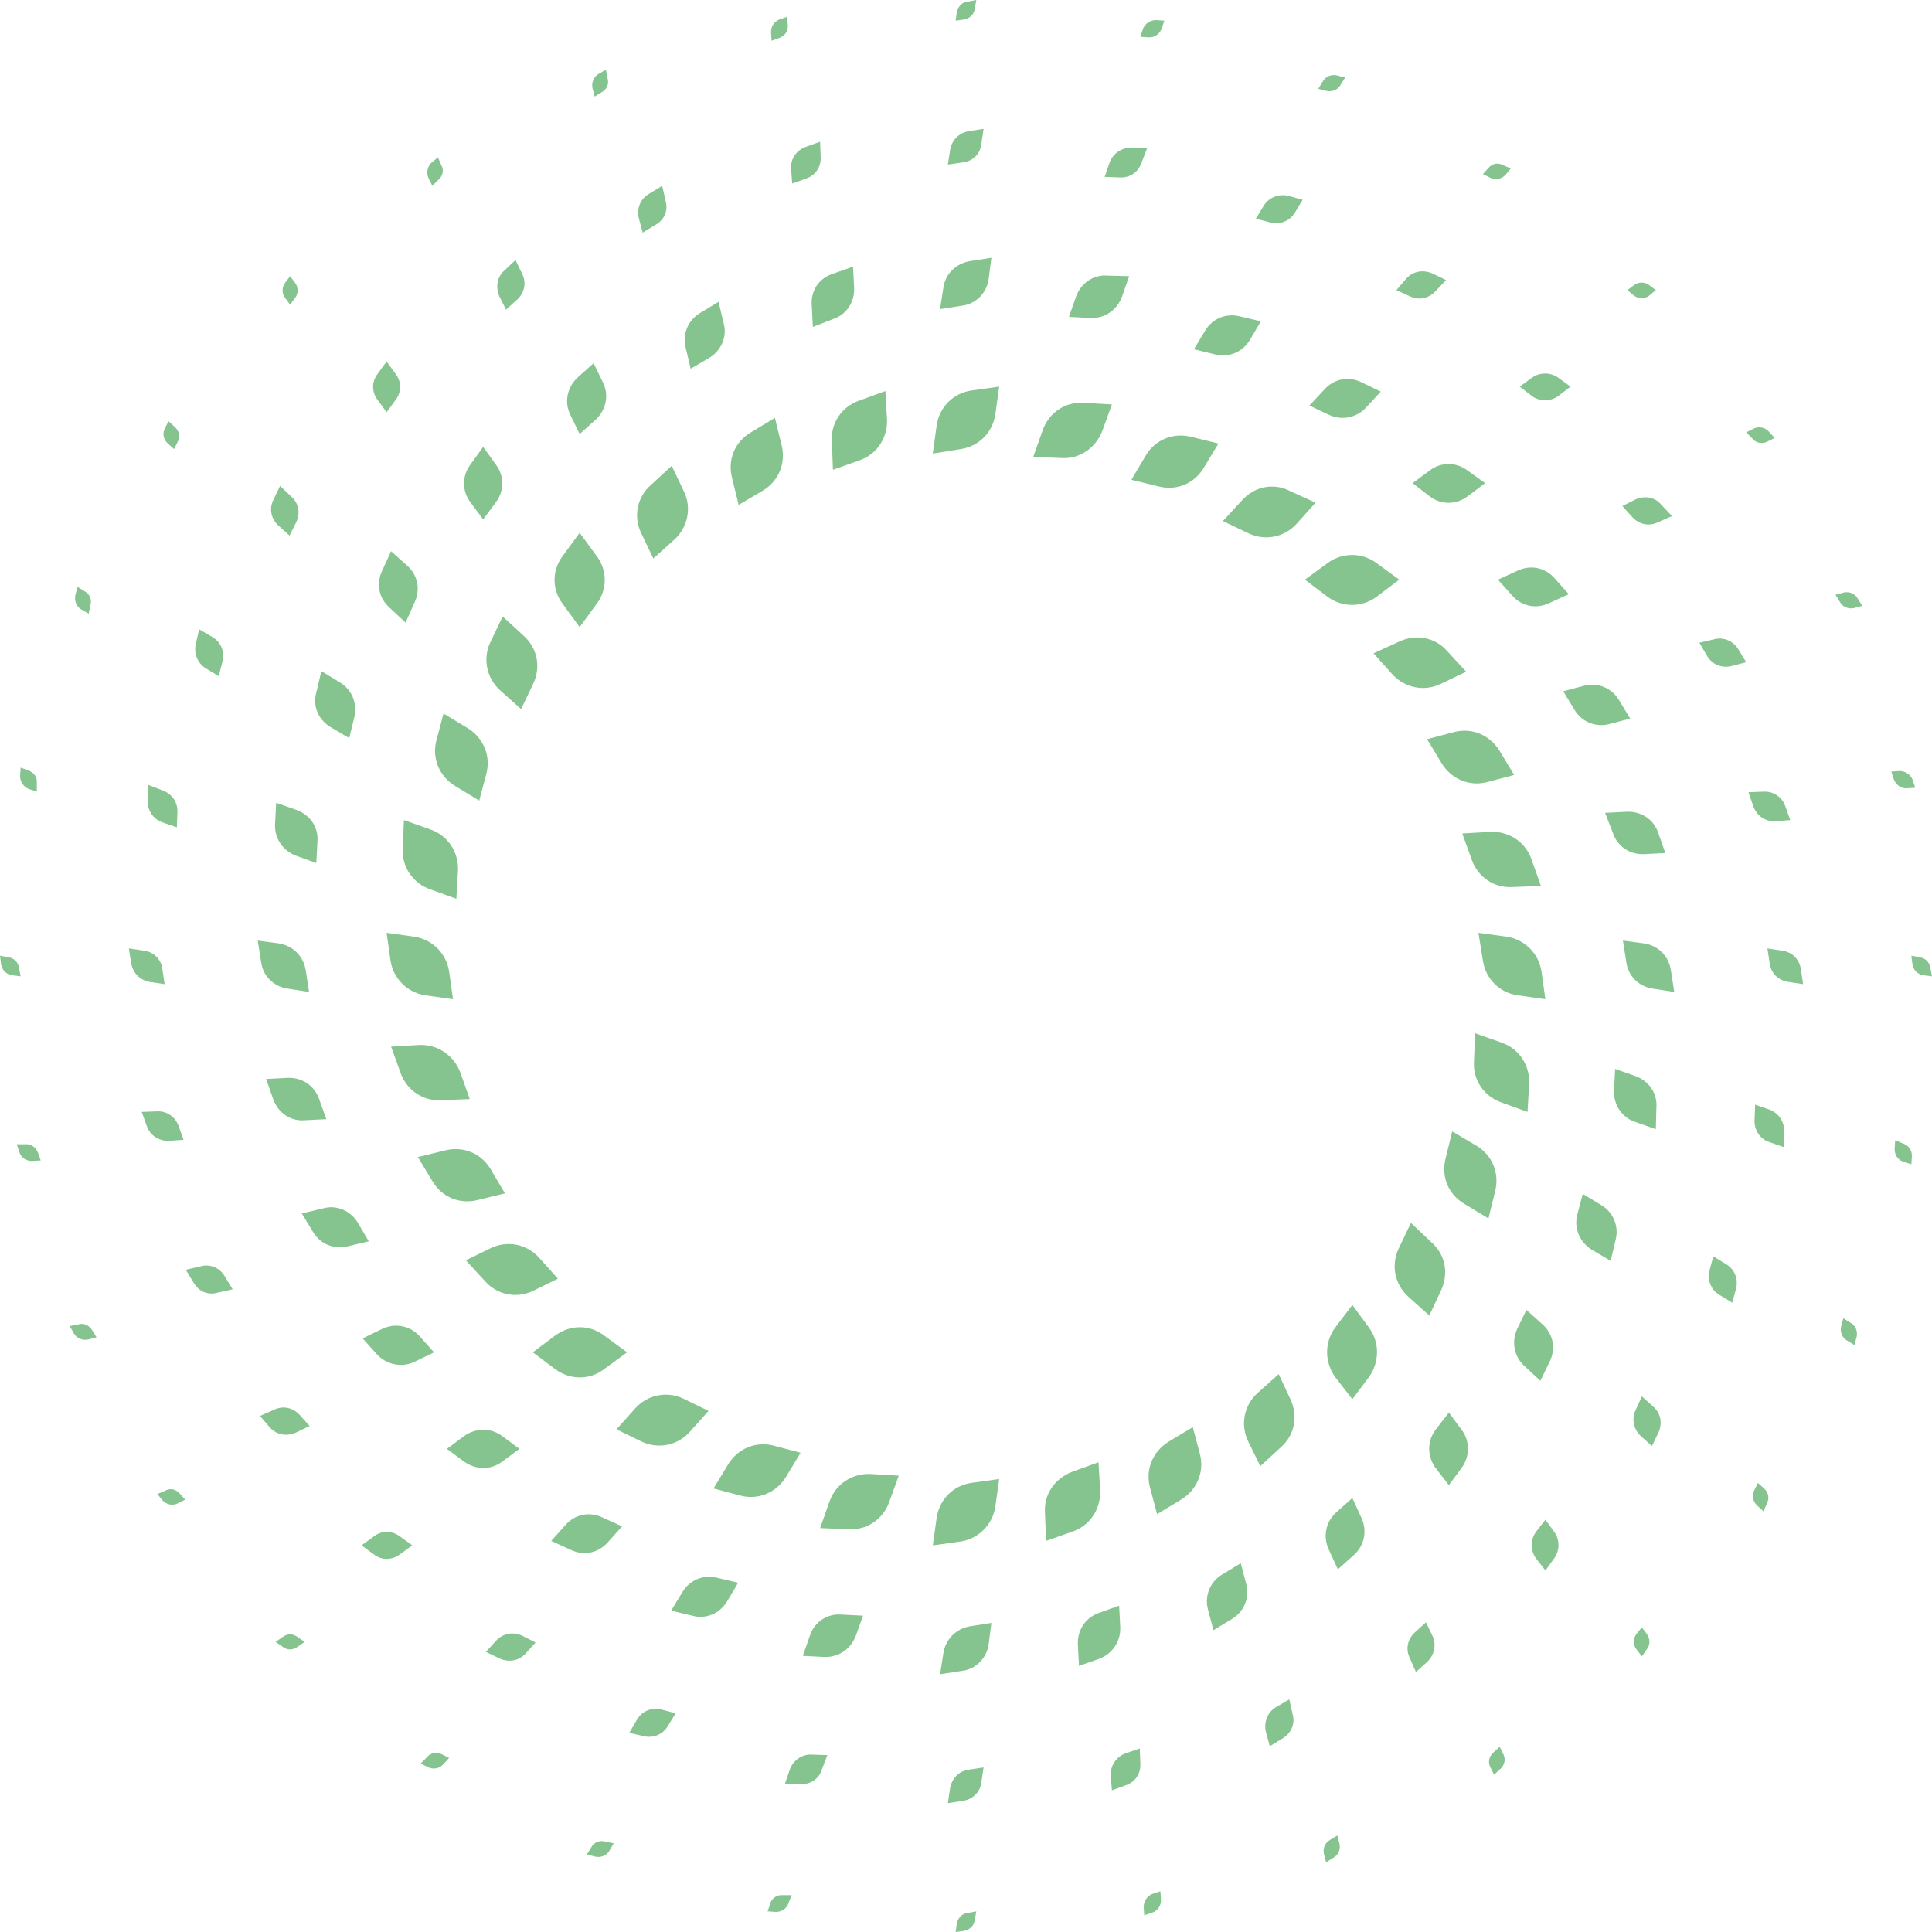<svg width="245" height="245" viewBox="0 0 245 245" fill="none" xmlns="http://www.w3.org/2000/svg">
<path d="M123.597 1.132L123.809 0L122.677 0.212C121.97 0.283 121.474 0.849 121.333 1.556L121.191 2.618L122.253 2.476C122.96 2.335 123.526 1.839 123.597 1.132Z" fill="#85C48F"/>
<path d="M124.446 18.253L124.729 16.343L122.889 16.626C121.616 16.838 120.696 17.758 120.484 19.031L120.201 20.871L122.111 20.588C123.384 20.446 124.304 19.526 124.446 18.253Z" fill="#85C48F"/>
<path d="M125.366 35.445L125.719 32.685L123.031 33.11C121.262 33.393 119.918 34.666 119.635 36.435L119.21 39.194L121.97 38.77C123.738 38.558 125.083 37.213 125.366 35.445Z" fill="#85C48F"/>
<path d="M126.214 52.566L126.71 49.028L123.172 49.524C120.837 49.877 119.139 51.646 118.786 53.91L118.291 57.518L121.828 56.952C124.092 56.598 125.861 54.9 126.214 52.566Z" fill="#85C48F"/>
<path d="M118.786 192.434L118.291 195.972L121.828 195.477C124.092 195.123 125.861 193.354 126.214 191.09L126.71 187.553L123.172 188.048C120.837 188.402 119.139 190.17 118.786 192.434Z" fill="#85C48F"/>
<path d="M119.635 209.626L119.21 212.314L121.97 211.89C123.738 211.678 125.083 210.334 125.366 208.565L125.719 205.806L123.031 206.23C121.262 206.513 119.918 207.857 119.635 209.626Z" fill="#85C48F"/>
<path d="M120.484 226.747L120.201 228.657L122.111 228.374C123.384 228.162 124.304 227.242 124.446 226.04L124.729 224.129L122.889 224.412C121.616 224.554 120.696 225.544 120.484 226.747Z" fill="#85C48F"/>
<path d="M121.333 243.939L121.191 245L122.253 244.859C122.96 244.717 123.526 244.222 123.597 243.514L123.809 242.382L122.677 242.595C121.97 242.665 121.474 243.231 121.333 243.939Z" fill="#85C48F"/>
<path d="M244.788 122.748C244.717 122.04 244.151 121.474 243.444 121.403L242.382 121.191L242.524 122.323C242.665 123.031 243.161 123.526 243.868 123.667L245 123.809L244.788 122.748Z" fill="#85C48F"/>
<path d="M225.969 120.554L224.129 120.271L224.412 122.111C224.554 123.384 225.474 124.304 226.747 124.516L228.657 124.799L228.374 122.889C228.162 121.616 227.242 120.696 225.969 120.554Z" fill="#85C48F"/>
<path d="M208.494 119.635L205.806 119.281L206.23 121.969C206.442 123.738 207.787 125.082 209.555 125.365L212.314 125.79L211.89 123.031C211.607 121.262 210.334 119.918 208.494 119.635Z" fill="#85C48F"/>
<path d="M195.476 123.172C195.123 120.908 193.354 119.14 191.09 118.786L187.482 118.291L188.048 121.828C188.402 124.092 190.1 125.861 192.434 126.214L195.972 126.71L195.476 123.172Z" fill="#85C48F"/>
<path d="M49.524 121.828C49.877 124.092 51.646 125.861 53.91 126.214L57.447 126.71L56.952 123.172C56.598 120.908 54.83 119.14 52.566 118.786L49.028 118.291L49.524 121.828Z" fill="#85C48F"/>
<path d="M36.435 125.365L39.194 125.79L38.77 123.031C38.487 121.262 37.143 119.918 35.374 119.635L32.685 119.281L33.11 121.969C33.322 123.738 34.666 125.082 36.435 125.365Z" fill="#85C48F"/>
<path d="M20.871 124.799L20.588 122.889C20.446 121.616 19.456 120.696 18.253 120.554L16.343 120.271L16.626 122.111C16.838 123.384 17.758 124.304 18.96 124.516L20.871 124.799Z" fill="#85C48F"/>
<path d="M2.405 122.748C2.335 122.04 1.769 121.474 1.061 121.403L0 121.191L0.141 122.323C0.283 123.031 0.778 123.526 1.486 123.667L2.618 123.809L2.405 122.748Z" fill="#85C48F"/>
<path d="M209.131 37.496L209.98 36.789L209.131 36.152C208.565 35.728 207.787 35.728 207.221 36.152L206.372 36.789L207.221 37.496C207.787 37.921 208.565 37.921 209.131 37.496Z" fill="#85C48F"/>
<path d="M197.599 50.231L199.155 49.028L197.599 47.896C196.608 47.189 195.264 47.189 194.274 47.896L192.717 49.028L194.274 50.231C195.264 50.938 196.608 50.938 197.599 50.231Z" fill="#85C48F"/>
<path d="M179.134 61.268L181.327 62.966C182.742 64.027 184.652 64.027 186.067 62.966L188.331 61.268L186.067 59.641C184.652 58.579 182.742 58.579 181.327 59.641L179.134 61.268Z" fill="#85C48F"/>
<path d="M174.535 75.7L177.436 73.507L174.535 71.385C172.696 70.04 170.22 70.04 168.38 71.385L165.479 73.507L168.38 75.7C170.22 77.044 172.696 77.044 174.535 75.7Z" fill="#85C48F"/>
<path d="M70.394 169.37L67.564 171.493L70.394 173.615C72.305 175.03 74.781 175.03 76.62 173.615L79.521 171.493L76.62 169.37C74.781 167.955 72.305 167.955 70.394 169.37Z" fill="#85C48F"/>
<path d="M65.866 183.732L63.673 182.105C62.258 181.044 60.348 181.044 58.862 182.105L56.669 183.732L58.862 185.36C60.348 186.421 62.258 186.421 63.673 185.36L65.866 183.732Z" fill="#85C48F"/>
<path d="M47.401 194.84L45.845 195.972L47.401 197.104C48.392 197.882 49.665 197.882 50.726 197.104L52.283 195.972L50.726 194.84C49.665 194.062 48.392 194.062 47.401 194.84Z" fill="#85C48F"/>
<path d="M35.869 207.574L34.949 208.211L35.869 208.848C36.435 209.272 37.142 209.272 37.708 208.848L38.628 208.211L37.708 207.574C37.142 207.15 36.435 207.15 35.869 207.574Z" fill="#85C48F"/>
<path d="M208.211 206.372L207.503 207.221C207.079 207.857 207.079 208.565 207.503 209.131L208.211 210.05L208.848 209.131C209.272 208.565 209.272 207.857 208.848 207.221L208.211 206.372Z" fill="#85C48F"/>
<path d="M195.972 192.717L194.769 194.274C194.061 195.264 194.061 196.608 194.769 197.599L195.972 199.155L197.104 197.599C197.811 196.608 197.811 195.264 197.104 194.274L195.972 192.717Z" fill="#85C48F"/>
<path d="M183.732 179.134L182.034 181.327C180.973 182.742 180.973 184.652 182.034 186.138L183.732 188.331L185.359 186.138C186.421 184.652 186.421 182.742 185.359 181.327L183.732 179.134Z" fill="#85C48F"/>
<path d="M171.493 165.479L169.3 168.38C167.955 170.22 167.955 172.696 169.3 174.606L171.493 177.436L173.615 174.606C174.959 172.696 174.959 170.22 173.615 168.38L171.493 165.479Z" fill="#85C48F"/>
<path d="M73.507 79.521L75.629 76.62C77.044 74.781 77.044 72.305 75.629 70.465L73.507 67.564L71.385 70.465C69.969 72.305 69.969 74.781 71.385 76.62L73.507 79.521Z" fill="#85C48F"/>
<path d="M61.268 65.866L62.895 63.673C63.956 62.258 63.956 60.348 62.895 58.933L61.268 56.669L59.641 58.933C58.579 60.348 58.579 62.258 59.641 63.673L61.268 65.866Z" fill="#85C48F"/>
<path d="M49.028 52.283L50.16 50.726C50.938 49.736 50.938 48.392 50.16 47.401L49.028 45.845L47.896 47.401C47.118 48.392 47.118 49.736 47.896 50.726L49.028 52.283Z" fill="#85C48F"/>
<path d="M36.789 38.628L37.426 37.779C37.85 37.213 37.85 36.435 37.426 35.869L36.789 35.02L36.152 35.869C35.728 36.435 35.728 37.213 36.152 37.779L36.789 38.628Z" fill="#85C48F"/>
<path d="M75.417 12.239L76.337 11.673C76.974 11.32 77.257 10.612 77.044 9.905L76.832 8.844L75.842 9.409C75.276 9.763 74.993 10.471 75.134 11.178L75.417 12.239Z" fill="#85C48F"/>
<path d="M81.501 29.502L83.129 28.511C84.261 27.875 84.756 26.672 84.402 25.469L83.978 23.559L82.35 24.55C81.219 25.186 80.723 26.389 81.006 27.663L81.501 29.502Z" fill="#85C48F"/>
<path d="M87.586 46.764L89.991 45.349C91.477 44.43 92.255 42.661 91.76 40.963L91.123 38.275L88.788 39.69C87.232 40.609 86.525 42.378 86.949 44.076L87.586 46.764Z" fill="#85C48F"/>
<path d="M93.67 64.027L96.783 62.188C98.764 60.985 99.684 58.721 99.118 56.457L98.269 52.99L95.227 54.83C93.175 56.032 92.255 58.296 92.822 60.56L93.67 64.027Z" fill="#85C48F"/>
<path d="M151.259 180.973L148.217 182.813C146.236 184.015 145.245 186.279 145.811 188.543L146.731 192.01L149.773 190.17C151.754 188.968 152.745 186.704 152.179 184.44L151.259 180.973Z" fill="#85C48F"/>
<path d="M157.343 198.236L155.009 199.651C153.452 200.571 152.745 202.339 153.169 204.037L153.877 206.726L156.211 205.311C157.768 204.391 158.475 202.622 158.051 200.924L157.343 198.236Z" fill="#85C48F"/>
<path d="M163.498 215.498L161.8 216.489C160.739 217.125 160.244 218.399 160.527 219.601L161.022 221.441L162.649 220.45C163.71 219.814 164.276 218.611 163.923 217.408L163.498 215.498Z" fill="#85C48F"/>
<path d="M169.583 232.761L168.663 233.327C168.026 233.68 167.743 234.388 167.885 235.095L168.168 236.157L169.088 235.591C169.724 235.237 170.007 234.529 169.866 233.822L169.583 232.761Z" fill="#85C48F"/>
<path d="M233.822 75.134L232.761 75.417L233.327 76.337C233.68 76.974 234.388 77.257 235.095 77.115L236.157 76.832L235.591 75.913C235.237 75.276 234.529 74.993 233.822 75.134Z" fill="#85C48F"/>
<path d="M217.337 81.077L215.498 81.502L216.489 83.2C217.125 84.261 218.328 84.756 219.531 84.473L221.441 83.978L220.45 82.351C219.814 81.289 218.54 80.724 217.337 81.077Z" fill="#85C48F"/>
<path d="M204.037 91.831L206.726 91.123L205.311 88.789C204.391 87.232 202.622 86.525 200.924 86.949L198.236 87.657L199.651 89.991C200.571 91.548 202.339 92.255 204.037 91.831Z" fill="#85C48F"/>
<path d="M188.543 99.189L192.01 98.269L190.17 95.227C188.968 93.246 186.704 92.255 184.44 92.821L180.973 93.741L182.813 96.783C184.015 98.764 186.279 99.755 188.543 99.189Z" fill="#85C48F"/>
<path d="M56.457 145.882L52.99 146.731L54.83 149.773C56.032 151.825 58.296 152.745 60.56 152.179L64.027 151.33L62.188 148.217C60.985 146.236 58.721 145.316 56.457 145.882Z" fill="#85C48F"/>
<path d="M45.349 155.009C44.429 153.523 42.661 152.745 40.963 153.24L38.274 153.877L39.689 156.211C40.609 157.768 42.378 158.475 44.076 158.051L46.764 157.414L45.349 155.009Z" fill="#85C48F"/>
<path d="M25.398 160.598L23.559 161.022L24.55 162.649C25.186 163.781 26.389 164.277 27.592 163.923L29.502 163.498L28.511 161.871C27.875 160.739 26.601 160.244 25.398 160.598Z" fill="#85C48F"/>
<path d="M9.904 167.955L8.843 168.168L9.409 169.158C9.763 169.724 10.47 170.007 11.178 169.866L12.239 169.583L11.673 168.663C11.249 168.026 10.612 167.743 9.904 167.955Z" fill="#85C48F"/>
<path d="M170.007 10.754L170.573 9.834L169.512 9.551C168.804 9.409 168.097 9.692 167.743 10.329L167.177 11.249L168.238 11.532C168.946 11.673 169.653 11.39 170.007 10.754Z" fill="#85C48F"/>
<path d="M164.206 26.955L165.196 25.328L163.357 24.832C162.154 24.549 160.881 25.045 160.244 26.106L159.253 27.733L161.164 28.228C162.366 28.511 163.569 28.016 164.206 26.955Z" fill="#85C48F"/>
<path d="M158.475 43.156L159.89 40.751L157.202 40.114C155.433 39.69 153.735 40.397 152.815 41.953L151.4 44.288L154.018 44.925C155.787 45.42 157.555 44.642 158.475 43.156Z" fill="#85C48F"/>
<path d="M145.316 57.73L143.477 60.843L146.943 61.692C149.207 62.258 151.471 61.339 152.674 59.287L154.513 56.245L151.047 55.396C148.783 54.83 146.519 55.749 145.316 57.73Z" fill="#85C48F"/>
<path d="M99.684 187.27L101.523 184.228L98.057 183.308C95.793 182.742 93.529 183.732 92.326 185.713L90.487 188.755L93.954 189.675C96.217 190.241 98.481 189.251 99.684 187.27Z" fill="#85C48F"/>
<path d="M86.525 201.914L85.11 204.249L87.798 204.886C89.496 205.381 91.265 204.603 92.185 203.117L93.6 200.712L90.911 200.075C89.213 199.65 87.445 200.358 86.525 201.914Z" fill="#85C48F"/>
<path d="M80.794 218.045L79.804 219.743L81.643 220.168C82.846 220.451 84.049 219.955 84.685 218.894L85.676 217.267L83.836 216.772C82.634 216.489 81.431 216.984 80.794 218.045Z" fill="#85C48F"/>
<path d="M74.993 234.246L74.427 235.166L75.488 235.449C76.195 235.591 76.903 235.308 77.257 234.742L77.823 233.751L76.761 233.539C76.054 233.327 75.347 233.61 74.993 234.246Z" fill="#85C48F"/>
<path d="M234.671 167.743L233.751 167.177L233.468 168.238C233.327 168.946 233.61 169.653 234.247 170.007L235.166 170.573L235.449 169.512C235.591 168.804 235.308 168.097 234.671 167.743Z" fill="#85C48F"/>
<path d="M218.894 160.315L217.267 159.324L216.771 161.164C216.488 162.367 216.984 163.569 218.045 164.206L219.672 165.197L220.167 163.357C220.45 162.154 219.955 160.952 218.894 160.315Z" fill="#85C48F"/>
<path d="M203.047 152.815L200.712 151.4L200.004 154.089C199.58 155.787 200.358 157.555 201.844 158.475L204.249 159.89L204.886 157.202C205.31 155.504 204.603 153.735 203.047 152.815Z" fill="#85C48F"/>
<path d="M187.27 145.316L184.157 143.477L183.308 146.943C182.742 149.207 183.662 151.471 185.713 152.674L188.755 154.513L189.604 151.047C190.17 148.783 189.251 146.519 187.27 145.316Z" fill="#85C48F"/>
<path d="M57.73 99.684L60.773 101.523L61.692 98.057C62.258 95.793 61.268 93.529 59.287 92.326L56.245 90.487L55.325 93.953C54.759 96.217 55.749 98.481 57.73 99.684Z" fill="#85C48F"/>
<path d="M41.883 92.185L44.288 93.6L44.925 90.982C45.35 89.213 44.642 87.445 43.086 86.525L40.751 85.11L40.114 87.798C39.619 89.567 40.397 91.265 41.883 92.185Z" fill="#85C48F"/>
<path d="M26.106 84.756L27.733 85.746L28.228 83.836C28.511 82.634 28.016 81.431 26.955 80.794L25.257 79.804L24.832 81.643C24.549 82.846 25.045 84.119 26.106 84.756Z" fill="#85C48F"/>
<path d="M10.259 77.257L11.249 77.823L11.461 76.761C11.674 76.054 11.391 75.347 10.754 74.993L9.834 74.427L9.551 75.488C9.41 76.195 9.693 76.903 10.259 77.257Z" fill="#85C48F"/>
<path d="M98.835 4.811C99.542 4.528 99.967 3.962 99.896 3.184L99.825 2.122L98.835 2.476C98.127 2.759 97.773 3.396 97.773 4.103L97.844 5.164L98.835 4.811Z" fill="#85C48F"/>
<path d="M102.231 22.639C103.433 22.215 104.141 21.154 104.07 19.88L103.999 17.97L102.231 18.607C101.028 19.031 100.25 20.092 100.32 21.366L100.462 23.276L102.231 22.639Z" fill="#85C48F"/>
<path d="M103.08 41.458L105.627 40.468C107.325 39.902 108.386 38.345 108.315 36.506L108.174 33.817L105.556 34.737C103.858 35.303 102.797 36.859 102.938 38.699L103.08 41.458Z" fill="#85C48F"/>
<path d="M105.485 55.962L105.627 59.57L109.023 58.367C111.216 57.589 112.56 55.537 112.489 53.202L112.277 49.594L108.952 50.797C106.759 51.575 105.344 53.627 105.485 55.962Z" fill="#85C48F"/>
<path d="M139.515 189.039L139.303 185.43L135.977 186.633C133.784 187.482 132.369 189.463 132.511 191.798L132.652 195.406L136.048 194.203C138.241 193.425 139.585 191.373 139.515 189.039Z" fill="#85C48F"/>
<path d="M141.92 203.613L139.373 204.532C137.675 205.098 136.614 206.725 136.685 208.494L136.826 211.253L139.444 210.334C141.071 209.697 142.133 208.14 142.062 206.372L141.92 203.613Z" fill="#85C48F"/>
<path d="M142.698 222.361C141.566 222.785 140.788 223.917 140.859 225.12L141 227.03L142.769 226.393C143.972 225.969 144.679 224.908 144.609 223.634L144.538 221.724L142.698 222.361Z" fill="#85C48F"/>
<path d="M146.094 240.189C145.458 240.472 145.033 241.109 145.033 241.816L145.104 242.877L146.165 242.524C146.802 242.311 147.226 241.675 147.226 240.967L147.156 239.835L146.094 240.189Z" fill="#85C48F"/>
<path d="M241.746 99.967L242.878 99.896L242.524 98.835C242.241 98.198 241.604 97.774 240.897 97.774L239.835 97.844L240.189 98.906C240.472 99.542 241.038 99.967 241.746 99.967Z" fill="#85C48F"/>
<path d="M225.12 104.141L227.03 103.999L226.393 102.231C225.969 101.028 224.837 100.321 223.634 100.391L221.724 100.462L222.361 102.302C222.785 103.433 223.847 104.212 225.12 104.141Z" fill="#85C48F"/>
<path d="M206.301 102.938L203.542 103.08L204.532 105.627C205.098 107.325 206.655 108.386 208.494 108.315L211.183 108.174L210.263 105.556C209.697 103.929 208.141 102.867 206.301 102.938Z" fill="#85C48F"/>
<path d="M191.797 112.489L195.406 112.348L194.203 108.952C193.425 106.759 191.373 105.414 189.038 105.485L185.43 105.697L186.633 109.022C187.411 111.216 189.463 112.631 191.797 112.489Z" fill="#85C48F"/>
<path d="M55.962 139.515L59.57 139.374L58.367 135.978C57.518 133.784 55.466 132.44 53.202 132.511L49.594 132.723L50.797 136.048C51.575 138.242 53.627 139.656 55.962 139.515Z" fill="#85C48F"/>
<path d="M36.506 136.685L33.747 136.826L34.666 139.444C35.303 141.142 36.859 142.203 38.628 142.062L41.387 141.92L40.468 139.373C39.902 137.675 38.274 136.614 36.506 136.685Z" fill="#85C48F"/>
<path d="M23.276 144.538L22.64 142.769C22.215 141.567 21.083 140.859 19.88 140.93L17.97 141.001L18.607 142.769C19.031 143.972 20.093 144.68 21.366 144.68L23.276 144.538Z" fill="#85C48F"/>
<path d="M3.184 145.104H2.123L2.476 146.165C2.689 146.802 3.325 147.227 4.033 147.227L5.165 147.156L4.811 146.165C4.528 145.458 3.891 145.033 3.184 145.104Z" fill="#85C48F"/>
<path d="M190.878 22.215L191.585 21.366L190.595 20.941C189.958 20.588 189.251 20.729 188.755 21.295L188.048 22.073L189.038 22.569C189.675 22.852 190.383 22.71 190.878 22.215Z" fill="#85C48F"/>
<path d="M182.034 36.93L183.379 35.516L181.61 34.666C180.478 34.171 179.204 34.383 178.355 35.303L177.082 36.789L178.78 37.567C179.912 38.133 181.185 37.85 182.034 36.93Z" fill="#85C48F"/>
<path d="M173.262 51.646L175.101 49.665L172.625 48.462C170.998 47.684 169.158 48.038 167.956 49.382L166.045 51.434L168.592 52.636C170.149 53.344 172.059 52.99 173.262 51.646Z" fill="#85C48F"/>
<path d="M157.485 63.461L155.08 66.078L158.334 67.635C160.456 68.625 162.862 68.13 164.418 66.432L166.824 63.744L163.569 62.258C161.518 61.197 159.041 61.692 157.485 63.461Z" fill="#85C48F"/>
<path d="M87.444 181.61L89.85 178.921L86.666 177.365C84.544 176.374 82.138 176.87 80.582 178.568L78.176 181.256L81.36 182.812C83.482 183.803 85.888 183.308 87.444 181.61Z" fill="#85C48F"/>
<path d="M71.738 193.354L69.899 195.406L72.375 196.538C74.002 197.316 75.842 196.962 77.044 195.618L78.884 193.566L76.408 192.434C74.781 191.656 72.941 192.01 71.738 193.354Z" fill="#85C48F"/>
<path d="M62.895 208.07L61.622 209.485L63.39 210.334C64.522 210.829 65.796 210.617 66.645 209.697L67.918 208.282L66.22 207.433C65.088 206.867 63.744 207.15 62.895 208.07Z" fill="#85C48F"/>
<path d="M54.122 222.856L53.344 223.634L54.334 224.129C54.971 224.412 55.749 224.271 56.244 223.705L56.952 222.927L55.961 222.431C55.325 222.148 54.547 222.29 54.122 222.856Z" fill="#85C48F"/>
<path d="M222.927 188.048L222.431 189.038C222.148 189.675 222.29 190.383 222.785 190.878L223.634 191.656L224.059 190.666C224.412 190.029 224.271 189.251 223.705 188.755L222.927 188.048Z" fill="#85C48F"/>
<path d="M208.211 177.082L207.433 178.78C206.867 179.912 207.15 181.256 208.07 182.105L209.485 183.379L210.334 181.61C210.829 180.478 210.617 179.204 209.626 178.355L208.211 177.082Z" fill="#85C48F"/>
<path d="M196.538 172.625C197.316 170.998 196.962 169.158 195.618 167.955L193.566 166.116L192.364 168.592C191.656 170.219 192.01 172.059 193.354 173.262L195.335 175.101L196.538 172.625Z" fill="#85C48F"/>
<path d="M181.256 166.824L182.742 163.64C183.732 161.517 183.308 159.112 181.539 157.556L178.922 155.079L177.365 158.334C176.375 160.456 176.87 162.862 178.568 164.418L181.256 166.824Z" fill="#85C48F"/>
<path d="M63.744 78.176L62.187 81.431C61.197 83.482 61.692 85.959 63.39 87.515L66.079 89.92L67.635 86.666C68.626 84.544 68.13 82.138 66.362 80.582L63.744 78.176Z" fill="#85C48F"/>
<path d="M48.462 72.375C47.684 74.002 48.038 75.842 49.382 77.044L51.434 78.955L52.566 76.408C53.344 74.781 52.99 72.941 51.646 71.738L49.594 69.899L48.462 72.375Z" fill="#85C48F"/>
<path d="M36.718 67.918L37.567 66.22C38.133 65.088 37.85 63.744 36.93 62.965L35.515 61.621L34.666 63.39C34.1 64.522 34.383 65.796 35.303 66.644L36.718 67.918Z" fill="#85C48F"/>
<path d="M22.073 56.952L22.568 55.962C22.851 55.325 22.71 54.617 22.144 54.122L21.366 53.415L20.87 54.405C20.587 55.042 20.729 55.749 21.295 56.245L22.073 56.952Z" fill="#85C48F"/>
<path d="M54.829 23.559L55.608 22.781C56.174 22.286 56.315 21.578 55.961 20.941L55.537 19.951L54.688 20.658C54.193 21.154 54.051 21.932 54.334 22.569L54.829 23.559Z" fill="#85C48F"/>
<path d="M64.168 39.265L65.584 37.992C66.503 37.143 66.786 35.869 66.22 34.737L65.371 32.968L63.956 34.313C63.037 35.091 62.824 36.435 63.32 37.567L64.168 39.265Z" fill="#85C48F"/>
<path d="M73.507 55.042L75.559 53.202C76.832 52 77.257 50.16 76.478 48.533L75.276 46.057L73.224 47.896C71.95 49.099 71.526 50.938 72.304 52.566L73.507 55.042Z" fill="#85C48F"/>
<path d="M82.846 70.819L85.534 68.413C87.232 66.857 87.728 64.381 86.737 62.329L85.181 59.075L82.563 61.48C80.794 63.036 80.299 65.442 81.29 67.564L82.846 70.819Z" fill="#85C48F"/>
<path d="M162.154 174.252L159.466 176.658C157.768 178.214 157.273 180.62 158.263 182.742L159.82 185.926L162.437 183.52C164.206 181.964 164.63 179.558 163.64 177.436L162.154 174.252Z" fill="#85C48F"/>
<path d="M171.493 189.958L169.441 191.797C168.097 193 167.743 194.91 168.521 196.538L169.653 199.014L171.705 197.174C173.049 195.972 173.403 194.061 172.625 192.434L171.493 189.958Z" fill="#85C48F"/>
<path d="M180.832 205.735L179.417 207.008C178.497 207.857 178.214 209.131 178.78 210.263L179.558 212.031L180.973 210.758C181.893 209.909 182.176 208.565 181.681 207.504L180.832 205.735Z" fill="#85C48F"/>
<path d="M190.17 221.512L189.392 222.219C188.826 222.714 188.685 223.422 188.968 224.059L189.463 225.049L190.241 224.342C190.807 223.846 190.949 223.139 190.666 222.502L190.17 221.512Z" fill="#85C48F"/>
<path d="M224.059 56.032L225.049 55.537L224.342 54.759C223.846 54.193 223.068 54.051 222.431 54.334L221.441 54.83L222.219 55.608C222.644 56.174 223.422 56.315 224.059 56.032Z" fill="#85C48F"/>
<path d="M210.263 66.22L212.031 65.442L210.687 64.027C209.909 63.037 208.565 62.824 207.433 63.319L205.735 64.168L207.008 65.584C207.857 66.503 209.131 66.786 210.263 66.22Z" fill="#85C48F"/>
<path d="M191.797 75.559C193 76.903 194.84 77.257 196.467 76.478L198.943 75.346L197.104 73.295C195.901 71.951 194.061 71.597 192.434 72.375L189.958 73.507L191.797 75.559Z" fill="#85C48F"/>
<path d="M182.671 86.737L185.925 85.181L183.52 82.563C181.963 80.794 179.558 80.37 177.436 81.36L174.181 82.846L176.587 85.534C178.143 87.232 180.619 87.728 182.671 86.737Z" fill="#85C48F"/>
<path d="M62.258 158.263L59.075 159.82L61.48 162.437C63.037 164.206 65.442 164.701 67.564 163.711L70.748 162.154L68.343 159.466C66.786 157.768 64.381 157.273 62.258 158.263Z" fill="#85C48F"/>
<path d="M53.203 169.441C52 168.097 50.09 167.743 48.462 168.521L45.986 169.724L47.826 171.776C49.029 173.049 50.939 173.474 52.566 172.696L55.042 171.493L53.203 169.441Z" fill="#85C48F"/>
<path d="M34.737 178.78L32.969 179.558L34.242 181.044C35.091 181.964 36.365 182.176 37.497 181.681L39.265 180.832L37.992 179.417C37.143 178.497 35.869 178.214 34.737 178.78Z" fill="#85C48F"/>
<path d="M20.941 189.038L19.951 189.463L20.658 190.312C21.153 190.807 21.861 190.949 22.498 190.666L23.488 190.17L22.781 189.392C22.285 188.826 21.578 188.685 20.941 189.038Z" fill="#85C48F"/>
<path d="M147.297 3.679L147.651 2.618L146.59 2.547C145.882 2.547 145.246 2.971 144.963 3.608L144.609 4.669L145.741 4.74C146.448 4.74 147.014 4.316 147.297 3.679Z" fill="#85C48F"/>
<path d="M144.75 20.659L145.458 18.819L143.477 18.748C142.274 18.678 141.142 19.456 140.718 20.588L140.081 22.427L141.991 22.498C143.265 22.569 144.326 21.861 144.75 20.659Z" fill="#85C48F"/>
<path d="M142.274 37.638L143.194 35.02L140.435 34.949C138.666 34.808 137.11 35.869 136.473 37.567L135.553 40.185L138.312 40.326C140.081 40.397 141.638 39.336 142.274 37.638Z" fill="#85C48F"/>
<path d="M139.798 54.617L141.001 51.292L137.393 51.08C135.058 50.938 133.006 52.353 132.228 54.547L131.025 57.943L134.634 58.084C136.897 58.226 138.949 56.811 139.798 54.617Z" fill="#85C48F"/>
<path d="M105.202 190.383L104 193.779L107.608 193.92C109.942 194.062 111.994 192.647 112.772 190.453L113.975 187.128L110.367 186.916C108.032 186.845 105.98 188.189 105.202 190.383Z" fill="#85C48F"/>
<path d="M102.726 207.362L101.806 209.98L104.495 210.121C106.334 210.192 107.89 209.131 108.527 207.433L109.447 204.886L106.688 204.745C104.919 204.603 103.292 205.664 102.726 207.362Z" fill="#85C48F"/>
<path d="M100.179 224.342L99.543 226.181L101.453 226.252C102.726 226.323 103.858 225.615 104.212 224.412L104.919 222.573L102.938 222.502C101.736 222.432 100.604 223.21 100.179 224.342Z" fill="#85C48F"/>
<path d="M97.703 241.321L97.349 242.382L98.41 242.453C99.118 242.453 99.754 242.029 99.967 241.392L100.391 240.331H99.259C98.552 240.26 97.915 240.684 97.703 241.321Z" fill="#85C48F"/>
<path d="M241.392 145.033L240.331 144.609L240.26 145.741C240.26 146.448 240.684 147.085 241.321 147.297L242.382 147.651L242.453 146.59C242.453 145.882 242.028 145.246 241.392 145.033Z" fill="#85C48F"/>
<path d="M224.412 140.718L222.573 140.081L222.502 141.991C222.431 143.265 223.139 144.397 224.341 144.821L226.181 145.458L226.252 143.548C226.322 142.274 225.544 141.142 224.412 140.718Z" fill="#85C48F"/>
<path d="M209.98 143.194L210.051 140.435C210.192 138.666 209.131 137.11 207.433 136.473L204.815 135.553L204.674 138.312C204.603 140.081 205.664 141.708 207.362 142.274L209.98 143.194Z" fill="#85C48F"/>
<path d="M190.383 139.798L193.708 141.001L193.92 137.392C193.991 135.058 192.647 133.006 190.453 132.228L187.057 131.025L186.916 134.633C186.774 136.968 188.189 139.02 190.383 139.798Z" fill="#85C48F"/>
<path d="M57.872 113.975L58.084 110.367C58.155 108.032 56.811 105.98 54.617 105.202L51.221 104L51.08 107.608C50.938 109.942 52.353 111.994 54.547 112.772L57.872 113.975Z" fill="#85C48F"/>
<path d="M35.02 101.806L34.879 104.565C34.808 106.334 35.869 107.89 37.567 108.527L40.114 109.447L40.256 106.688C40.397 104.919 39.336 103.363 37.638 102.726L35.02 101.806Z" fill="#85C48F"/>
<path d="M20.587 104.282L22.427 104.919L22.498 103.009C22.568 101.735 21.79 100.674 20.658 100.25L18.819 99.542L18.748 101.523C18.677 102.726 19.385 103.858 20.587 104.282Z" fill="#85C48F"/>
<path d="M3.608 100.038L4.669 100.391V99.259C4.74 98.552 4.316 97.986 3.608 97.703L2.618 97.349L2.547 98.41C2.547 99.118 2.971 99.755 3.608 100.038Z" fill="#85C48F"/>
</svg>
